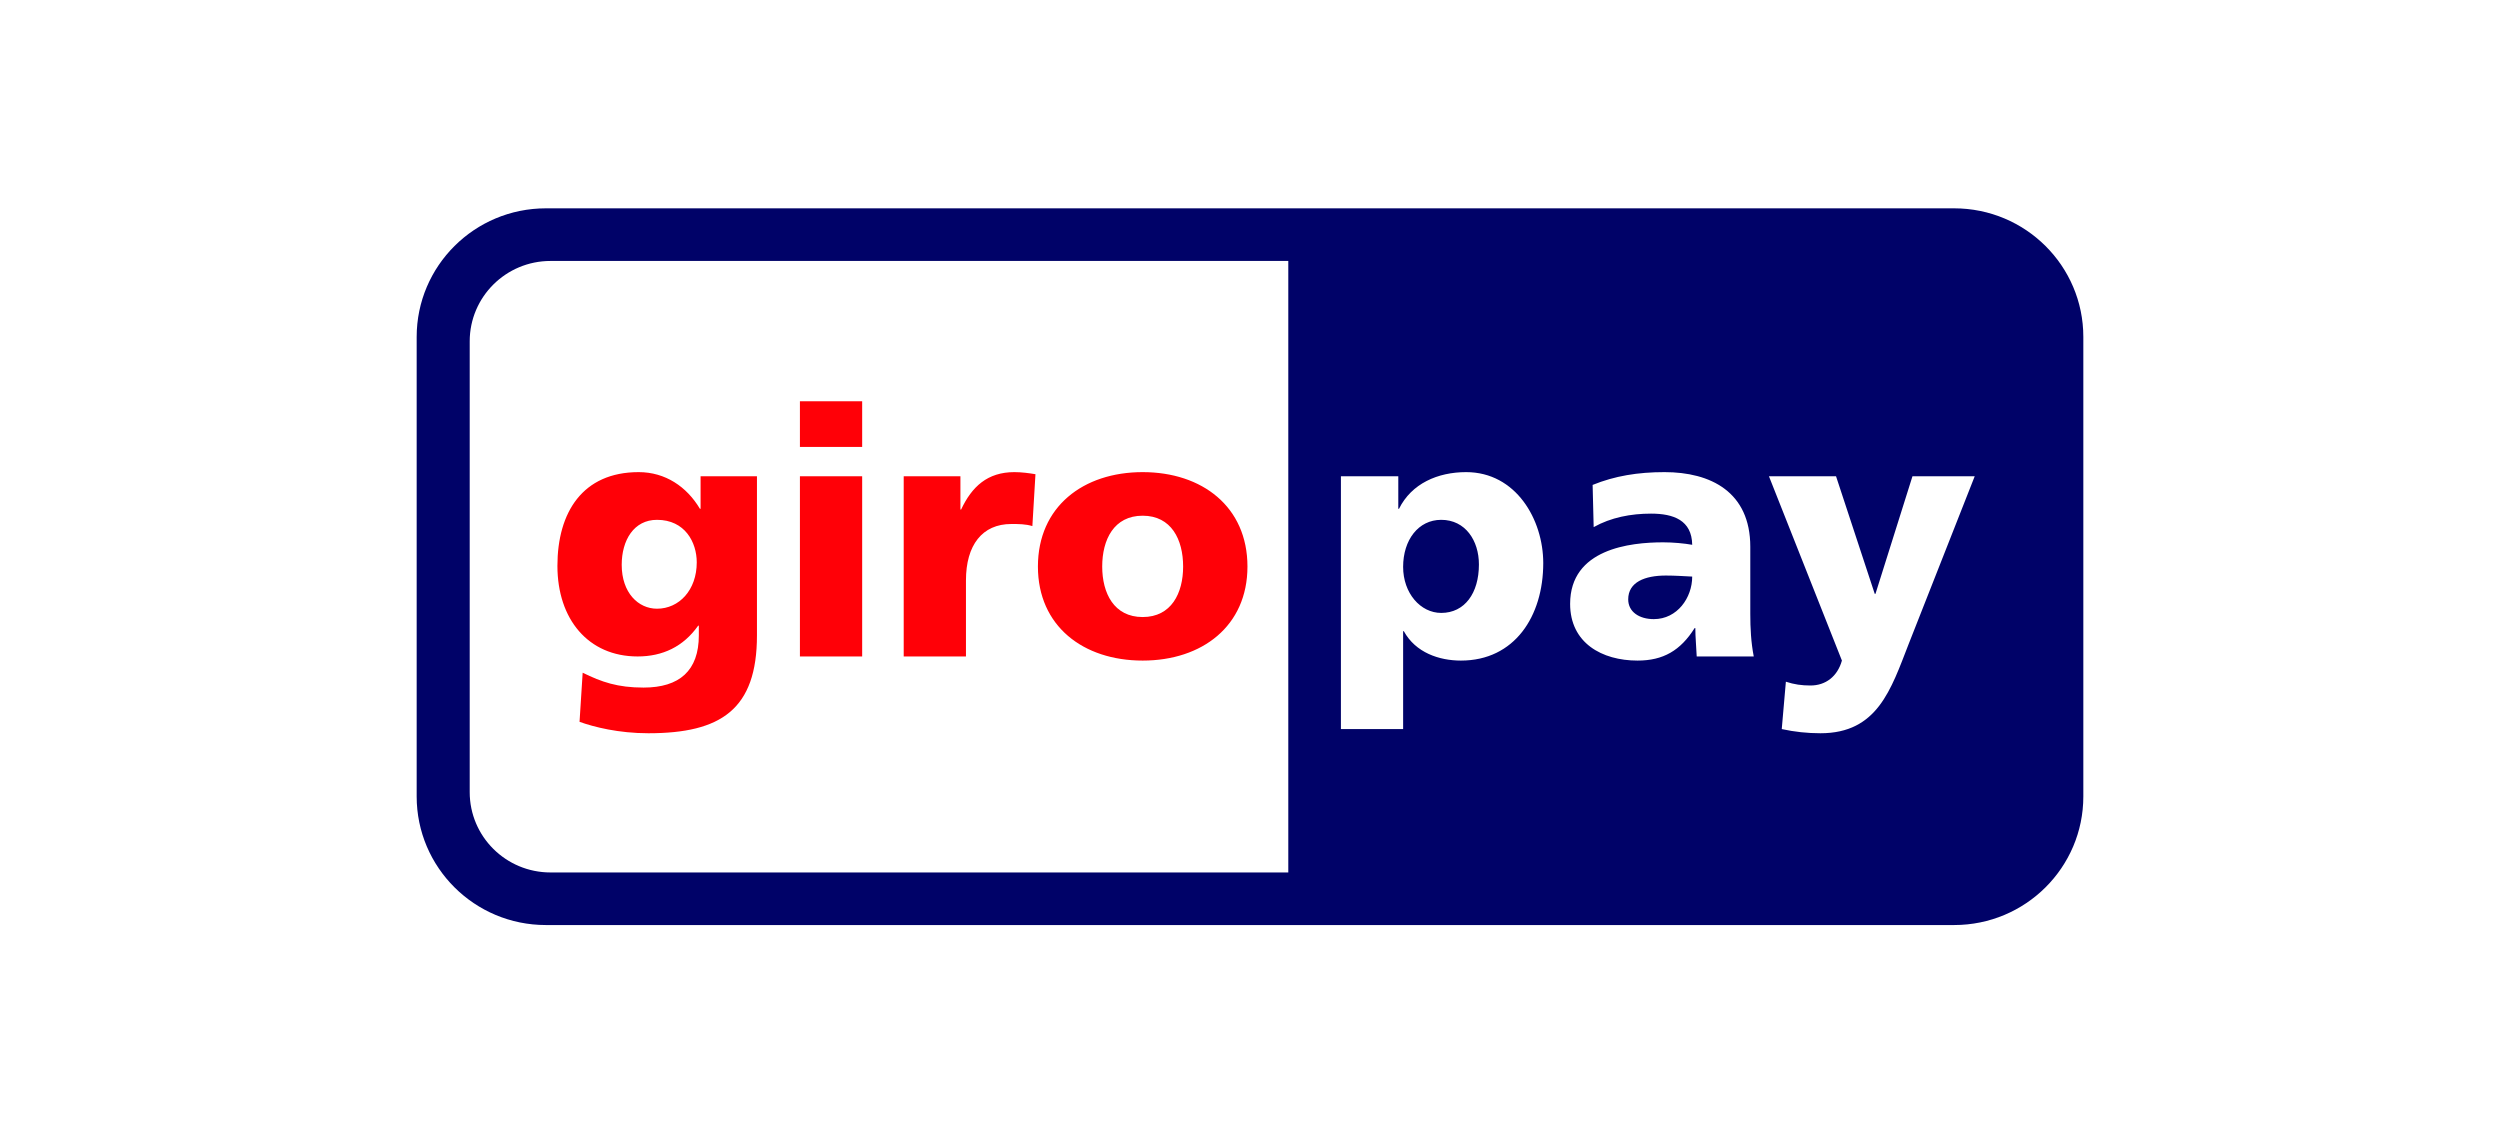 <svg width="60" height="27" viewBox="0 0 60 27" fill="none" xmlns="http://www.w3.org/2000/svg">
<rect width="60" height="27" fill="white"/>
<path fill-rule="evenodd" clip-rule="evenodd" d="M10 8.086C10 6.382 11.389 5 13.101 5H46.899C48.612 5 50 6.382 50 8.086V19.115C50 20.819 48.612 22.201 46.899 22.201H13.101C11.389 22.201 10 20.819 10 19.115V8.086Z" fill="#000268"/>
<path fill-rule="evenodd" clip-rule="evenodd" d="M11.273 8.192V19.011C11.273 20.076 12.141 20.939 13.212 20.939H30.919V6.263H13.212C12.141 6.263 11.273 7.127 11.273 8.192ZM35.494 13.547C35.494 14.236 35.153 14.71 34.589 14.71C34.091 14.71 33.675 14.236 33.675 13.605C33.675 12.958 34.041 12.476 34.589 12.476C35.17 12.476 35.494 12.975 35.494 13.547ZM32.182 17.498H33.675V15.149H33.692C33.975 15.664 34.54 15.854 35.062 15.854C36.349 15.854 37.038 14.792 37.038 13.514C37.038 12.468 36.382 11.331 35.187 11.331C34.506 11.331 33.876 11.605 33.576 12.211H33.559V11.431H32.182V17.498ZM39.077 14.385C39.077 13.971 39.475 13.813 39.982 13.813C40.206 13.813 40.422 13.829 40.613 13.838C40.613 14.344 40.256 14.859 39.691 14.859C39.343 14.859 39.077 14.685 39.077 14.385ZM42.09 15.755C42.024 15.415 42.007 15.074 42.007 14.734V13.124C42.007 11.804 41.053 11.331 39.949 11.331C39.31 11.331 38.754 11.422 38.223 11.638L38.248 12.651C38.662 12.418 39.144 12.327 39.625 12.327C40.164 12.327 40.604 12.485 40.613 13.075C40.422 13.041 40.156 13.016 39.916 13.016C39.119 13.016 37.683 13.174 37.683 14.493C37.683 15.432 38.447 15.854 39.301 15.854C39.916 15.854 40.331 15.614 40.671 15.074H40.688C40.688 15.299 40.712 15.522 40.721 15.755H42.09ZM42.762 17.498C43.069 17.565 43.376 17.598 43.691 17.598C45.061 17.598 45.384 16.544 45.808 15.456L47.393 11.431H45.899L45.011 14.253H44.994L44.065 11.431H42.455L44.206 15.854C44.098 16.236 43.816 16.452 43.45 16.452C43.242 16.452 43.061 16.427 42.861 16.361L42.762 17.498Z" fill="white"/>
<path fill-rule="evenodd" clip-rule="evenodd" d="M14.921 13.556C14.921 12.966 15.212 12.476 15.768 12.476C16.44 12.476 16.722 13.016 16.722 13.497C16.722 14.161 16.299 14.609 15.768 14.609C15.32 14.609 14.921 14.228 14.921 13.556ZM18.167 11.431H16.814V12.211H16.798C16.482 11.68 15.967 11.331 15.328 11.331C13.984 11.331 13.378 12.294 13.378 13.581C13.378 14.859 14.117 15.755 15.303 15.755C15.901 15.755 16.399 15.522 16.756 15.016H16.772V15.249C16.772 16.095 16.308 16.502 15.445 16.502C14.822 16.502 14.44 16.369 13.984 16.145L13.909 17.324C14.257 17.449 14.847 17.598 15.561 17.598C17.304 17.598 18.167 17.025 18.167 15.249V11.431ZM20.692 9.63H19.198V10.726H20.692V9.63ZM19.198 15.755H20.692V11.431H19.198V15.755ZM24.851 11.381C24.702 11.356 24.519 11.331 24.345 11.331C23.698 11.331 23.325 11.68 23.067 12.228H23.05V11.431H21.689V15.755H23.183V13.93C23.183 13.082 23.574 12.576 24.271 12.576C24.445 12.576 24.611 12.576 24.777 12.626L24.851 11.381ZM27.424 14.809C26.735 14.809 26.453 14.236 26.453 13.597C26.453 12.95 26.735 12.377 27.424 12.377C28.113 12.377 28.395 12.95 28.395 13.597C28.395 14.236 28.113 14.809 27.424 14.809ZM27.424 15.854C28.851 15.854 29.939 15.025 29.939 13.597C29.939 12.161 28.851 11.331 27.424 11.331C25.996 11.331 24.91 12.161 24.91 13.597C24.91 15.025 25.996 15.854 27.424 15.854Z" fill="#FF0007"/>
</svg>

